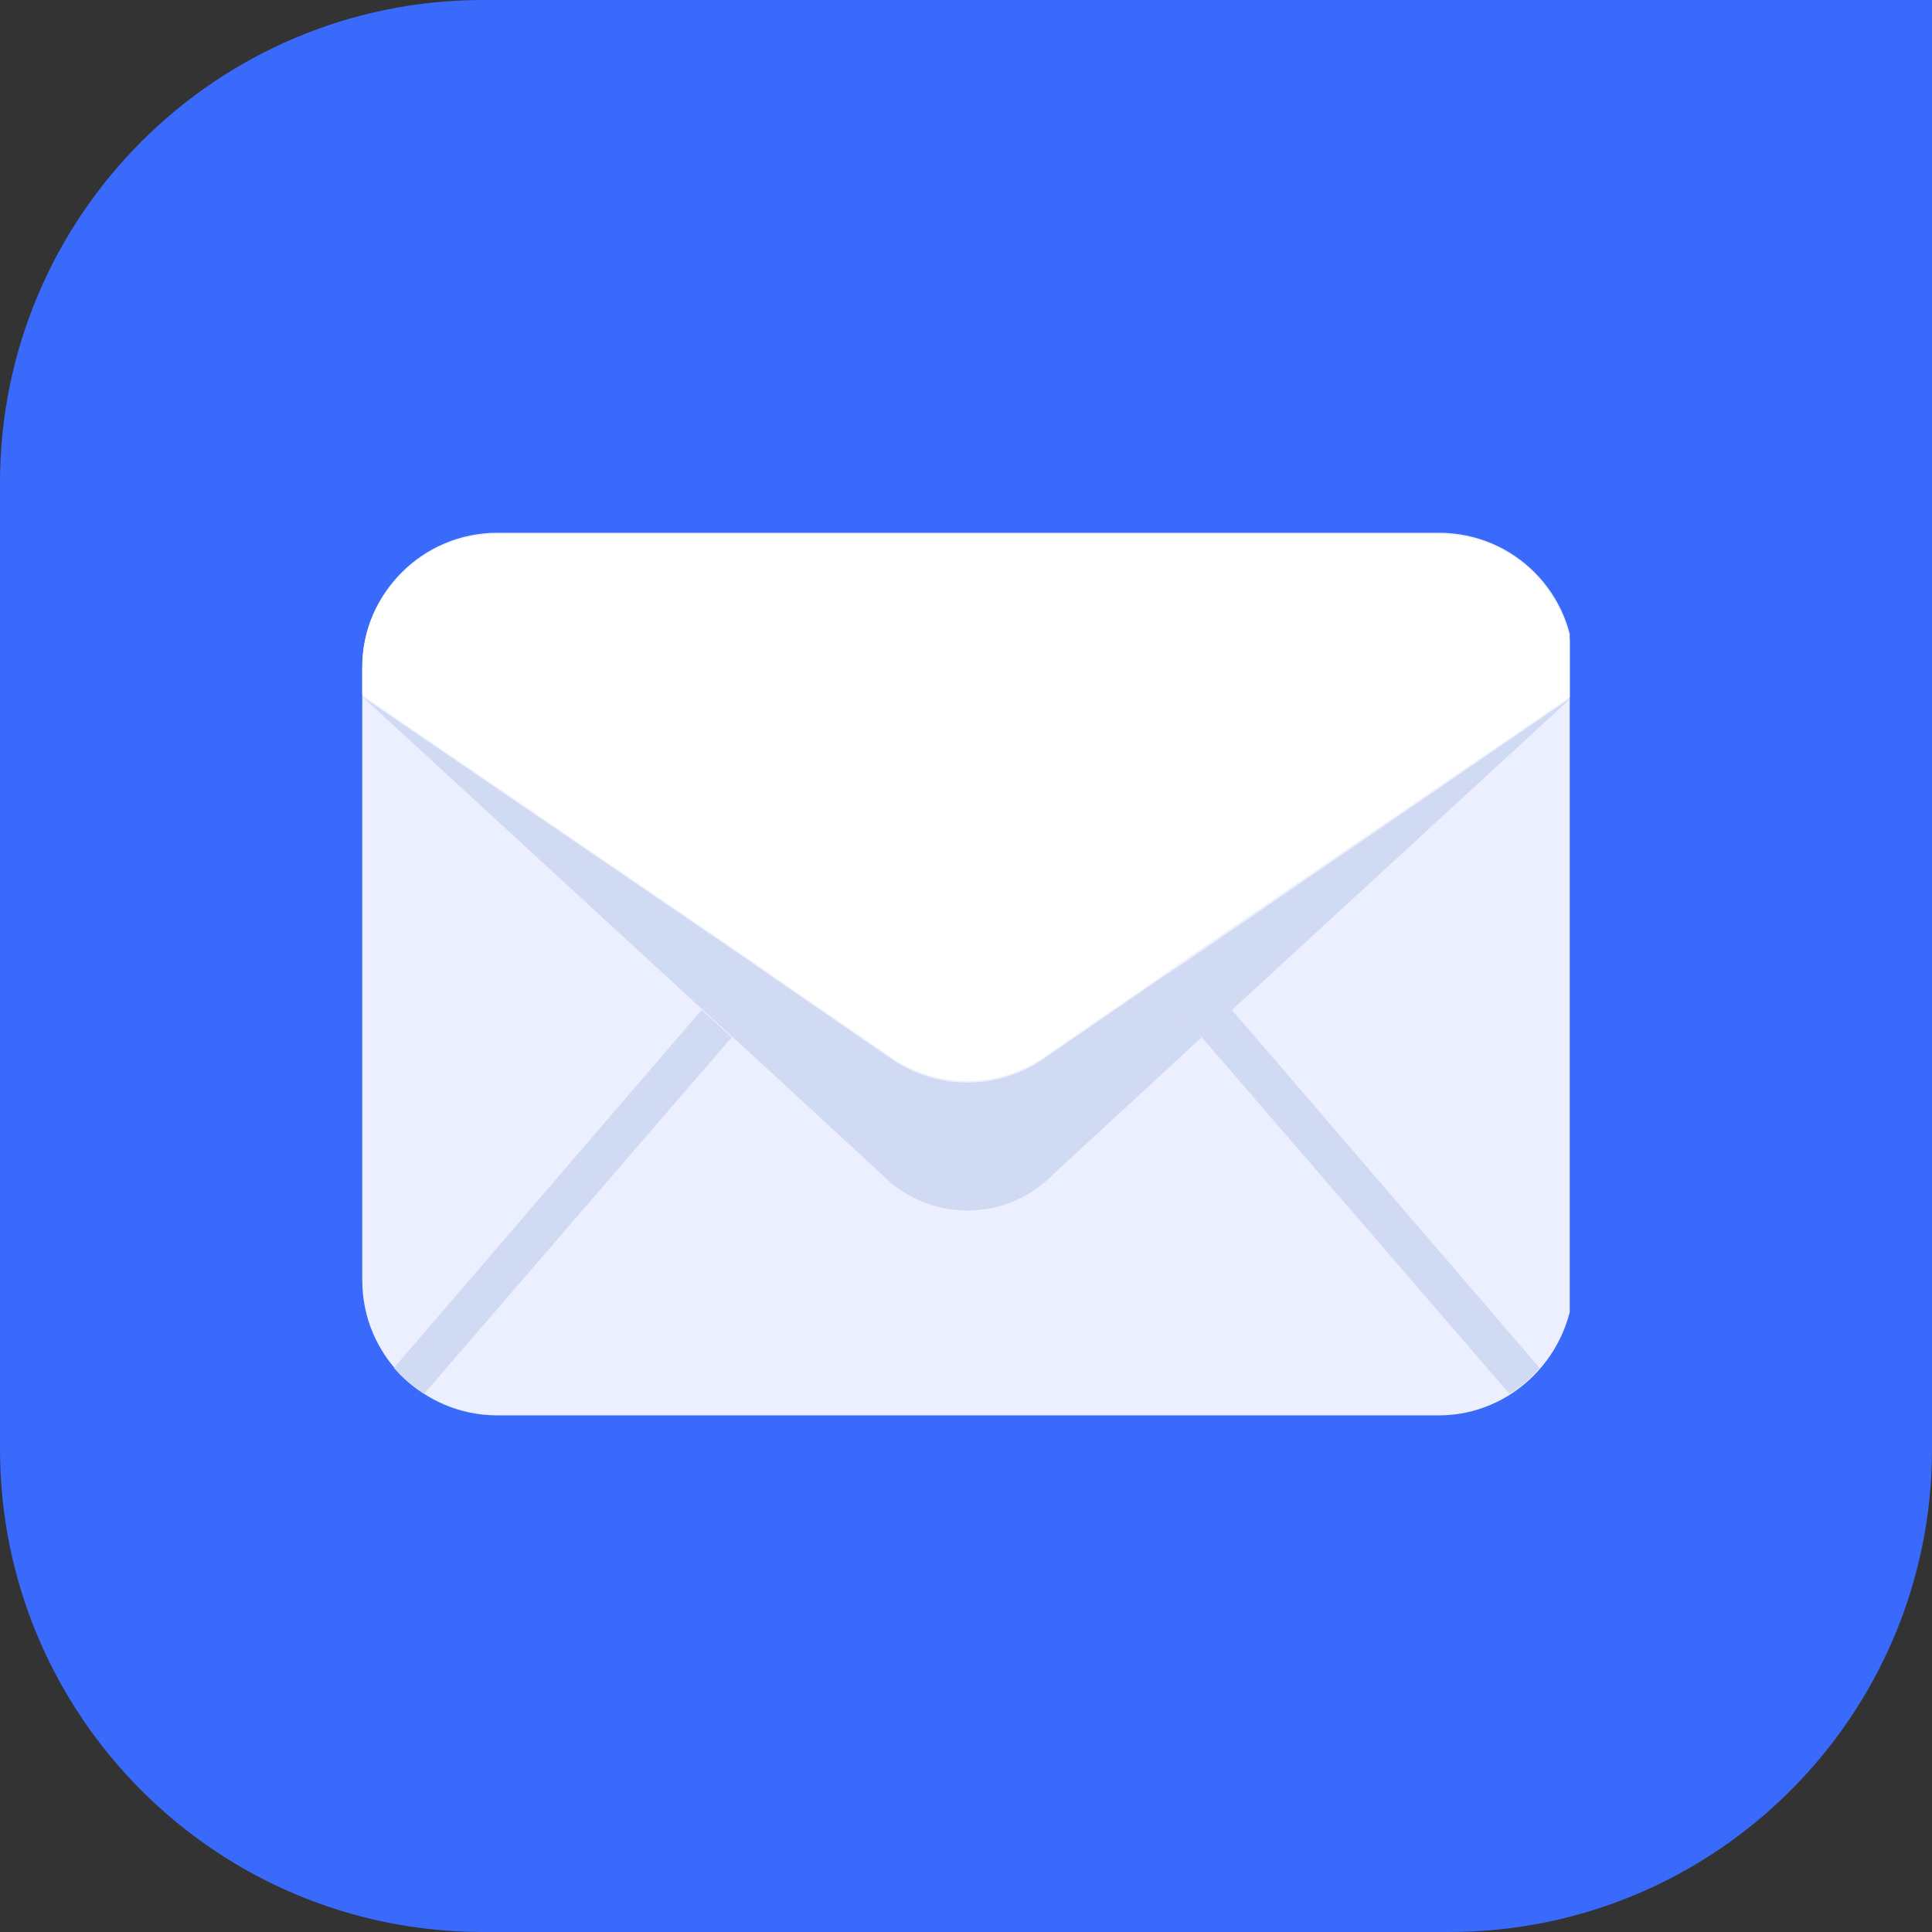 <?xml version="1.0" encoding="utf-8"?>
<svg xmlns="http://www.w3.org/2000/svg" fill="none" height="80" viewBox="0 0 80 80" width="80">
<rect x="0" y="0" width="80" height="80" fill="#333333" stroke="none"/>
<path d="M0 20C0 8.954 8.954 0 20 0H80V60C80 71.046 71.046 80 60 80H20C8.954 80 0 71.046 0 60V20Z" fill="#396AFC"/>
<g clip-path="url(#clip0_14144_18086)">
<path d="M59.583 58.607H20.595C17.5 58.607 15 56.107 15 53.012V27.655C15 24.56 17.5 22.06 20.595 22.06H59.583C62.679 22.06 65.179 24.56 65.179 27.655V53.012C65.119 56.107 62.619 58.607 59.583 58.607Z" fill="#ECEFFF"/>
<path d="M43.214 43.845C41.309 45.155 38.809 45.155 36.905 43.845L32.321 40.691L30.357 42.952L36.488 48.607C38.452 50.631 41.667 50.631 43.631 48.607L49.762 42.952L47.798 40.691L43.214 43.845ZM15 28.845L29.107 41.821L30.952 39.738L15 28.845ZM49.226 39.738L51.012 41.821L65.119 28.845L49.226 39.738Z" fill="#D1DAF3"/>
<path d="M51.013 41.821L49.763 42.952L62.501 57.714C62.977 57.416 63.394 57.059 63.751 56.643L51.013 41.821ZM16.311 56.643C16.668 57.059 17.084 57.416 17.561 57.714L30.299 42.952L29.049 41.821L16.311 56.643Z" fill="#D1DAF3"/>
<path d="M49.227 39.738L47.798 40.691L49.762 42.953L51.012 41.822L49.227 39.738ZM29.107 41.822L30.357 42.953L32.322 40.691L30.953 39.738L29.107 41.822Z" fill="#D1DAF3"/>
<path d="M63.512 23.726C62.5 22.714 61.131 22.119 59.583 22.119H20.595C19.048 22.119 17.679 22.714 16.667 23.726C15.595 24.738 15 26.107 15 27.655V28.786L30.952 39.679L32.321 40.631L36.905 43.786C38.809 45.095 41.309 45.095 43.214 43.786L47.798 40.631L49.167 39.679L65.119 28.786V27.655C65.119 26.107 64.524 24.738 63.512 23.726Z" fill="white"/>
</g>
<defs>
<clipPath id="clip0_14144_18086">
<rect fill="white" height="36.726" transform="translate(15 22)" width="50"/>
</clipPath>
</defs>
</svg>